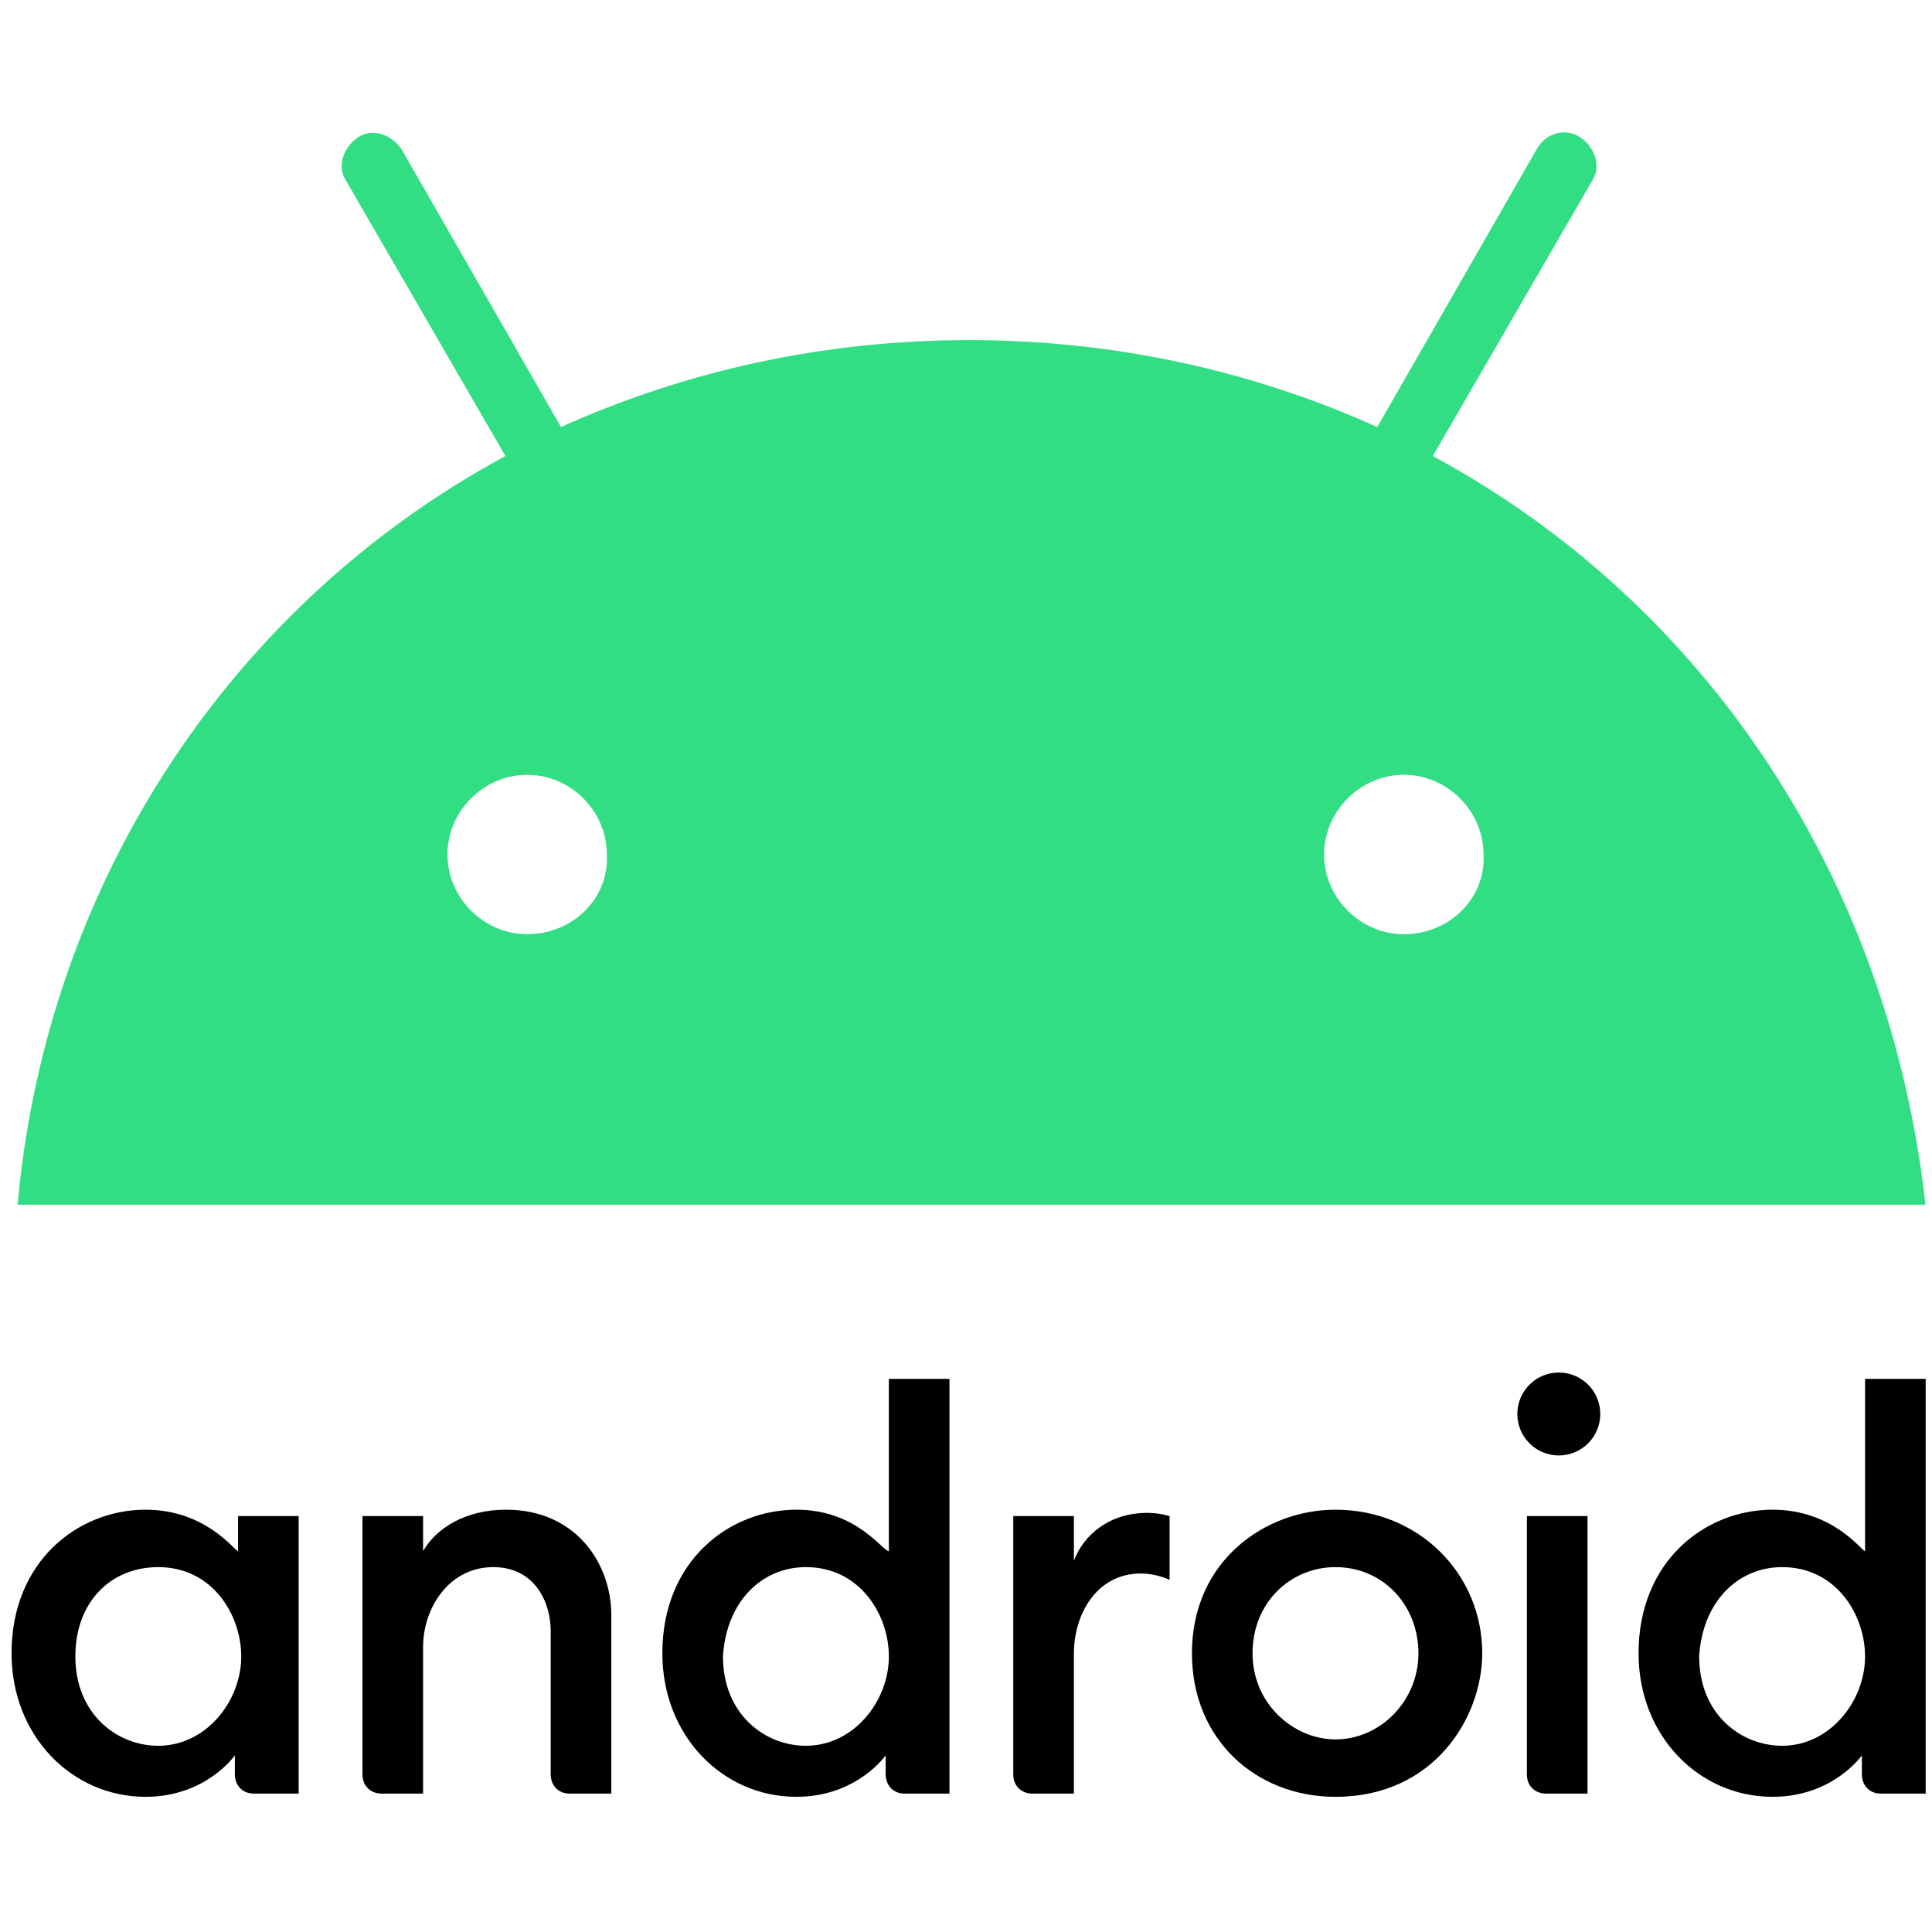 <?xml version="1.0" encoding="utf-8"?>
<!-- Generator: Adobe Illustrator 25.2.1, SVG Export Plug-In . SVG Version: 6.00 Build 0)  -->
<svg version="1.1"
	 id="svg8" xmlns:cc="http://creativecommons.org/ns#" xmlns:dc="http://purl.org/dc/elements/1.1/" xmlns:inkscape="http://www.inkscape.org/namespaces/inkscape" xmlns:rdf="http://www.w3.org/1999/02/22-rdf-syntax-ns#" xmlns:sodipodi="http://sodipodi.sourceforge.net/DTD/sodipodi-0.dtd" xmlns:svg="http://www.w3.org/2000/svg"
	 xmlns="http://www.w3.org/2000/svg" xmlns:xlink="http://www.w3.org/1999/xlink" x="0px" y="0px" viewBox="0 0 80 80"
	 style="enable-background:new 0 0 80 80;" xml:space="preserve">
<style type="text/css">
	.st0{fill:#32DE84;}
</style>
<sodipodi:namedview  bordercolor="#666666" borderopacity="1.0" fit-margin-bottom="0" fit-margin-left="0" fit-margin-right="0" fit-margin-top="0" id="base" inkscape:current-layer="layer1" inkscape:cx="1292.0825" inkscape:cy="333.20379" inkscape:document-units="px" inkscape:pageopacity="0.0" inkscape:pageshadow="2" inkscape:window-height="1017" inkscape:window-maximized="1" inkscape:window-width="1920" inkscape:window-x="1912" inkscape:window-y="-8" inkscape:zoom="0.175" pagecolor="#ffffff" showgrid="false" units="px">
	<inkscape:grid  id="grid823" originx="-66.971" originy="195.865" type="xygrid"></inkscape:grid>
</sodipodi:namedview>
<g id="layer1" transform="translate(-66.971,-261.917)" inkscape:groupmode="layer" inkscape:label="Layer 1">
	<g id="g80302" transform="matrix(1.321,0,0,1.321,480.526,-75.04)">
		<path id="path825" inkscape:connector-curvature="0" d="M-308.5,302.4c-2.1,0-4.2,1.6-4.2,4.5c0,2.6,1.9,4.5,4.2,4.5
			c1.9,0,2.8-1.3,2.8-1.3v0.6c0,0.3,0.2,0.6,0.6,0.6h1.4v-8.7h-1.9v1.1C-305.7,303.7-306.6,302.4-308.5,302.4L-308.5,302.4z
			 M-308.1,304.2c1.7,0,2.6,1.5,2.6,2.8c0,1.4-1.1,2.8-2.6,2.8c-1.3,0-2.6-1-2.6-2.8C-310.7,305.3-309.6,304.2-308.1,304.2z"/>
		<path id="path829" inkscape:connector-curvature="0" sodipodi:nodetypes="ccccccccccccccc" d="M-301.1,311.3
			c-0.3,0-0.6-0.2-0.6-0.6v-8.1h1.9v1.1c0.4-0.7,1.3-1.3,2.6-1.3c2.2,0,3.3,1.7,3.3,3.3v5.6h-1.3c-0.4,0-0.6-0.3-0.6-0.6v-4.5
			c0-0.9-0.5-2-1.8-2c-1.4,0-2.2,1.3-2.2,2.5v4.6H-301.1z"/>
		<path id="path833" inkscape:connector-curvature="0" sodipodi:nodetypes="ssscssccccssscss" d="M-288.1,302.4
			c-2.1,0-4.2,1.6-4.2,4.5c0,2.6,1.9,4.5,4.2,4.5c1.9,0,2.8-1.3,2.8-1.3v0.6c0,0.3,0.2,0.6,0.6,0.6h1.4v-13h-1.9v5.4
			C-285.4,303.7-286.2,302.4-288.1,302.4L-288.1,302.4z M-287.8,304.2c1.7,0,2.6,1.5,2.6,2.8c0,1.4-1.1,2.8-2.6,2.8
			c-1.3,0-2.6-1-2.6-2.8C-290.3,305.3-289.2,304.2-287.8,304.2z"/>
		<path id="path835" inkscape:connector-curvature="0" sodipodi:nodetypes="cccccccccccc" d="M-280.7,311.3c-0.3,0-0.6-0.2-0.6-0.6
			v-8.1h1.9v1.4c0.3-0.8,1.1-1.5,2.3-1.5c0.4,0,0.7,0.1,0.7,0.1v2c0,0-0.4-0.2-0.9-0.2c-1.4,0-2.1,1.3-2.1,2.5v4.4H-280.7z"/>
		<path id="path837" inkscape:connector-curvature="0" sodipodi:nodetypes="cccccc" d="M-264.6,311.3c-0.3,0-0.6-0.2-0.6-0.6v-8.1
			h1.9v8.7H-264.6z"/>
		<path id="path839" inkscape:connector-curvature="0" sodipodi:nodetypes="ssscssccccssscss" d="M-257.5,302.4
			c-2.1,0-4.2,1.6-4.2,4.5c0,2.6,1.9,4.5,4.2,4.5c1.9,0,2.8-1.3,2.8-1.3v0.6c0,0.3,0.2,0.6,0.6,0.6h1.4v-13h-1.9v5.4
			C-254.7,303.7-255.6,302.4-257.5,302.4L-257.5,302.4z M-257.2,304.2c1.7,0,2.6,1.5,2.6,2.8c0,1.4-1.1,2.8-2.6,2.8
			c-1.3,0-2.6-1-2.6-2.8C-259.7,305.3-258.6,304.2-257.2,304.2z"/>
		<circle id="path841" cx="-264.2" cy="299.4" r="1.3"/>
		<path id="path843" inkscape:connector-curvature="0" d="M-271.2,302.4c-2.2,0-4.5,1.6-4.5,4.5c0,2.7,2,4.5,4.5,4.5
			c3.1,0,4.6-2.5,4.6-4.5C-266.6,304.4-268.6,302.4-271.2,302.4L-271.2,302.4z M-271.2,304.2c1.5,0,2.6,1.2,2.6,2.7
			c0,1.5-1.2,2.7-2.6,2.7c-1.3,0-2.6-1.1-2.6-2.7C-273.8,305.3-272.6,304.2-271.2,304.2L-271.2,304.2z"/>
	</g>
	<path id="path80319" inkscape:connector-curvature="0" class="st0" d="M126.3,280.8l6.6-11.4c0.4-0.6,0.1-1.4-0.5-1.8
		c-0.6-0.4-1.4-0.2-1.8,0.5l-6.6,11.5c-5.1-2.3-10.8-3.6-16.9-3.6c-6.1,0-11.8,1.3-16.9,3.6l-6.6-11.5c-0.4-0.6-1.2-0.9-1.8-0.5
		c-0.6,0.4-0.9,1.2-0.5,1.8l6.6,11.4c-11.3,6.1-19,17.6-20.2,31h79C145.2,298.3,137.6,286.9,126.3,280.8z M88.8,300.6
		c-1.8,0-3.3-1.5-3.3-3.3c0-1.8,1.5-3.3,3.3-3.3c1.8,0,3.3,1.5,3.3,3.3C92.2,299.1,90.7,300.6,88.8,300.6z M125.1,300.6
		c-1.8,0-3.3-1.5-3.3-3.3c0-1.8,1.5-3.3,3.3-3.3c1.8,0,3.3,1.5,3.3,3.3C128.5,299.1,127,300.6,125.1,300.6z"/>
</g>
</svg>
